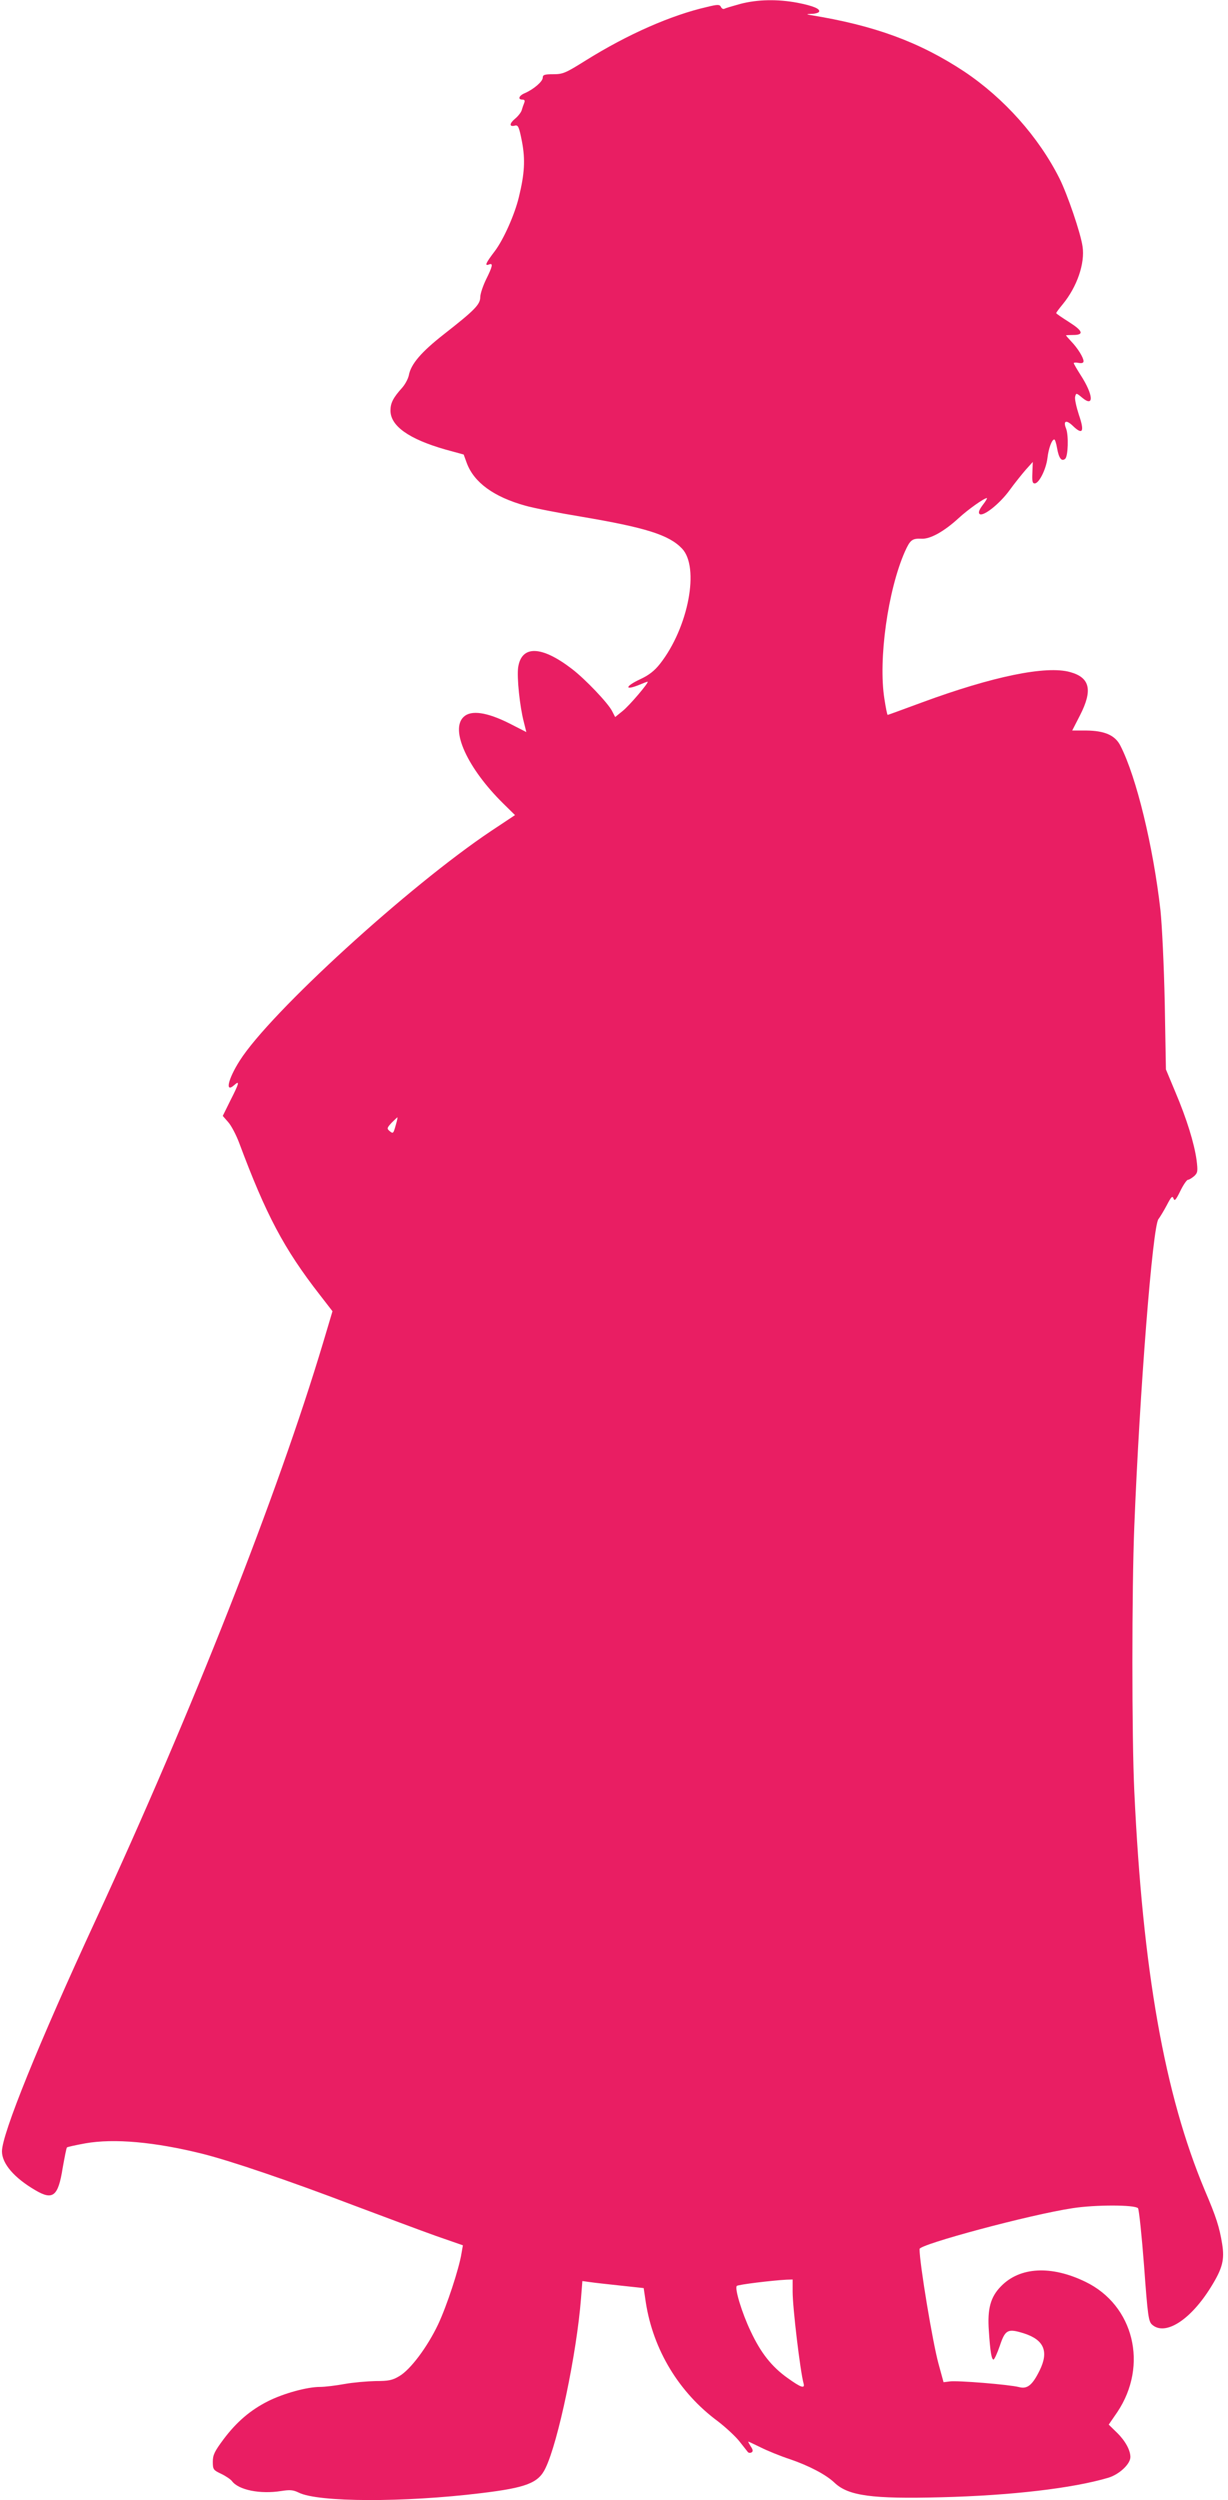 <?xml version="1.0" standalone="no"?>
<!DOCTYPE svg PUBLIC "-//W3C//DTD SVG 20010904//EN"
 "http://www.w3.org/TR/2001/REC-SVG-20010904/DTD/svg10.dtd">
<svg version="1.0" xmlns="http://www.w3.org/2000/svg"
 width="629pt" height="1280pt" viewBox="0 0 629 1280"
 preserveAspectRatio="xMidYMid meet">
<g transform="translate(0,1280) scale(0.1,-0.1)"
fill="#e91e63" stroke="none">
<path d="M3792 12780 c-40 -11 -77 -22 -82 -25 -5 -3 -13 1 -17 9 -7 14 -16
14 -73 0 -183 -42 -404 -139 -619 -273 -104 -65 -117 -71 -167 -71 -45 0 -54
-3 -54 -18 0 -19 -46 -59 -92 -79 -31 -13 -37 -33 -12 -33 11 0 14 -5 9 -17
-4 -10 -10 -27 -13 -38 -3 -10 -18 -30 -34 -43 -30 -25 -30 -43 0 -35 16 4 21
-7 36 -84 17 -91 13 -162 -16 -281 -21 -89 -78 -217 -123 -277 -48 -63 -54
-78 -30 -69 22 9 18 -10 -15 -76 -16 -33 -30 -74 -30 -91 0 -38 -30 -68 -186
-190 -115 -90 -170 -153 -180 -211 -4 -18 -19 -46 -34 -63 -46 -51 -60 -78
-60 -117 0 -79 95 -146 280 -199 l95 -26 16 -44 c37 -99 138 -173 300 -218 42
-12 170 -37 285 -56 331 -56 450 -93 517 -163 92 -96 33 -405 -112 -590 -29
-37 -58 -59 -101 -79 -80 -37 -83 -61 -3 -28 19 8 37 15 40 15 11 0 -95 -125
-129 -151 l-37 -30 -16 31 c-21 41 -137 163 -205 215 -156 120 -259 123 -276
8 -7 -51 8 -198 29 -279 l13 -52 -88 45 c-114 57 -195 69 -233 33 -71 -66 20
-264 203 -444 l60 -59 -122 -81 c-422 -282 -1132 -930 -1288 -1176 -60 -94
-77 -169 -28 -125 29 26 25 9 -20 -79 l-39 -79 28 -32 c16 -18 41 -66 56 -106
137 -367 229 -542 413 -778 l65 -84 -48 -161 c-232 -774 -670 -1886 -1165
-2956 -292 -631 -480 -1095 -480 -1184 0 -63 63 -136 171 -199 90 -53 117 -32
140 114 10 55 19 103 22 105 3 3 45 12 94 21 148 26 356 7 598 -53 151 -38
447 -139 770 -262 160 -60 352 -132 428 -159 l138 -48 -7 -40 c-12 -78 -76
-272 -120 -365 -55 -116 -142 -232 -199 -265 -35 -21 -55 -25 -121 -25 -43 -1
-115 -7 -159 -15 -44 -8 -101 -15 -126 -15 -66 0 -186 -33 -266 -73 -91 -46
-161 -106 -228 -195 -46 -62 -55 -80 -55 -115 0 -40 3 -43 43 -62 23 -11 48
-28 55 -37 34 -46 145 -68 252 -51 45 7 61 6 90 -8 99 -50 541 -51 933 -3 233
28 295 52 331 128 65 133 160 588 182 869 l7 89 36 -5 c20 -3 90 -11 157 -18
l121 -13 11 -74 c38 -243 170 -461 369 -608 39 -30 88 -75 109 -101 21 -27 41
-52 45 -57 4 -4 12 -5 19 -1 8 5 7 14 -5 31 -8 13 -14 24 -12 24 2 0 31 -14
64 -30 34 -17 100 -44 149 -60 99 -34 185 -79 229 -121 71 -67 193 -83 545
-74 359 9 675 46 857 100 56 17 113 70 113 106 0 35 -26 83 -69 125 l-42 41
44 64 c160 239 85 547 -163 667 -175 85 -336 77 -433 -23 -54 -55 -70 -116
-62 -228 7 -108 14 -147 24 -147 4 0 19 32 32 70 28 84 41 90 124 64 103 -33
128 -93 80 -190 -37 -75 -63 -96 -105 -85 -49 13 -319 35 -356 29 l-31 -4 -26
95 c-30 110 -97 513 -97 587 0 24 565 176 784 209 115 18 317 18 335 0 5 -6
19 -138 31 -295 19 -261 23 -286 42 -302 67 -58 197 25 301 194 59 95 70 139
57 220 -14 86 -30 137 -89 275 -206 491 -318 1123 -361 2043 -13 276 -13 1032
0 1355 27 684 94 1541 124 1574 7 9 26 40 42 70 23 44 29 51 35 35 5 -15 12
-8 35 39 15 31 33 57 39 57 6 0 20 9 32 19 18 17 19 25 12 82 -12 86 -50 210
-109 349 l-48 115 -6 340 c-4 191 -14 399 -22 475 -37 326 -123 682 -205 842
-27 54 -81 77 -175 78 l-72 0 40 78 c66 129 51 193 -50 221 -123 35 -398 -22
-759 -155 -95 -35 -174 -64 -176 -64 -3 0 -10 37 -17 82 -32 202 18 557 105
754 27 60 37 68 85 66 44 -3 116 37 191 106 49 45 130 102 144 102 3 0 -6 -16
-21 -35 -18 -24 -24 -39 -17 -46 17 -17 103 51 154 121 26 36 64 83 83 105
l36 40 -2 -55 c-2 -43 0 -55 12 -55 22 0 58 72 65 129 6 52 23 96 35 96 4 0
10 -19 14 -42 9 -53 23 -73 42 -57 15 13 18 119 5 154 -17 41 0 48 35 14 50
-48 60 -29 30 58 -13 40 -22 81 -19 92 5 20 6 20 36 -5 62 -52 58 14 -8 116
-19 30 -35 57 -35 61 0 3 11 4 25 1 17 -3 25 0 25 9 0 18 -30 67 -64 102 -14
15 -26 29 -26 30 0 1 16 2 37 2 57 0 50 21 -21 66 -36 23 -66 43 -66 46 0 3
15 23 34 46 73 89 114 209 101 295 -10 70 -78 268 -118 348 -107 213 -284 411
-487 547 -230 152 -461 237 -790 290 -21 4 -20 5 7 6 17 0 34 5 38 10 9 15
-29 31 -111 47 -102 19 -204 17 -292 -6z m-1764 -5737 c-13 -47 -14 -49 -33
-33 -14 12 -13 16 11 42 15 15 29 28 30 28 1 0 -2 -17 -8 -37z m2032 -5976 c0
-82 39 -408 56 -469 8 -29 -14 -21 -81 27 -82 58 -138 129 -190 240 -45 94
-83 220 -71 232 6 7 180 28 254 32 l32 1 0 -63z"/>
</g>
</svg>

